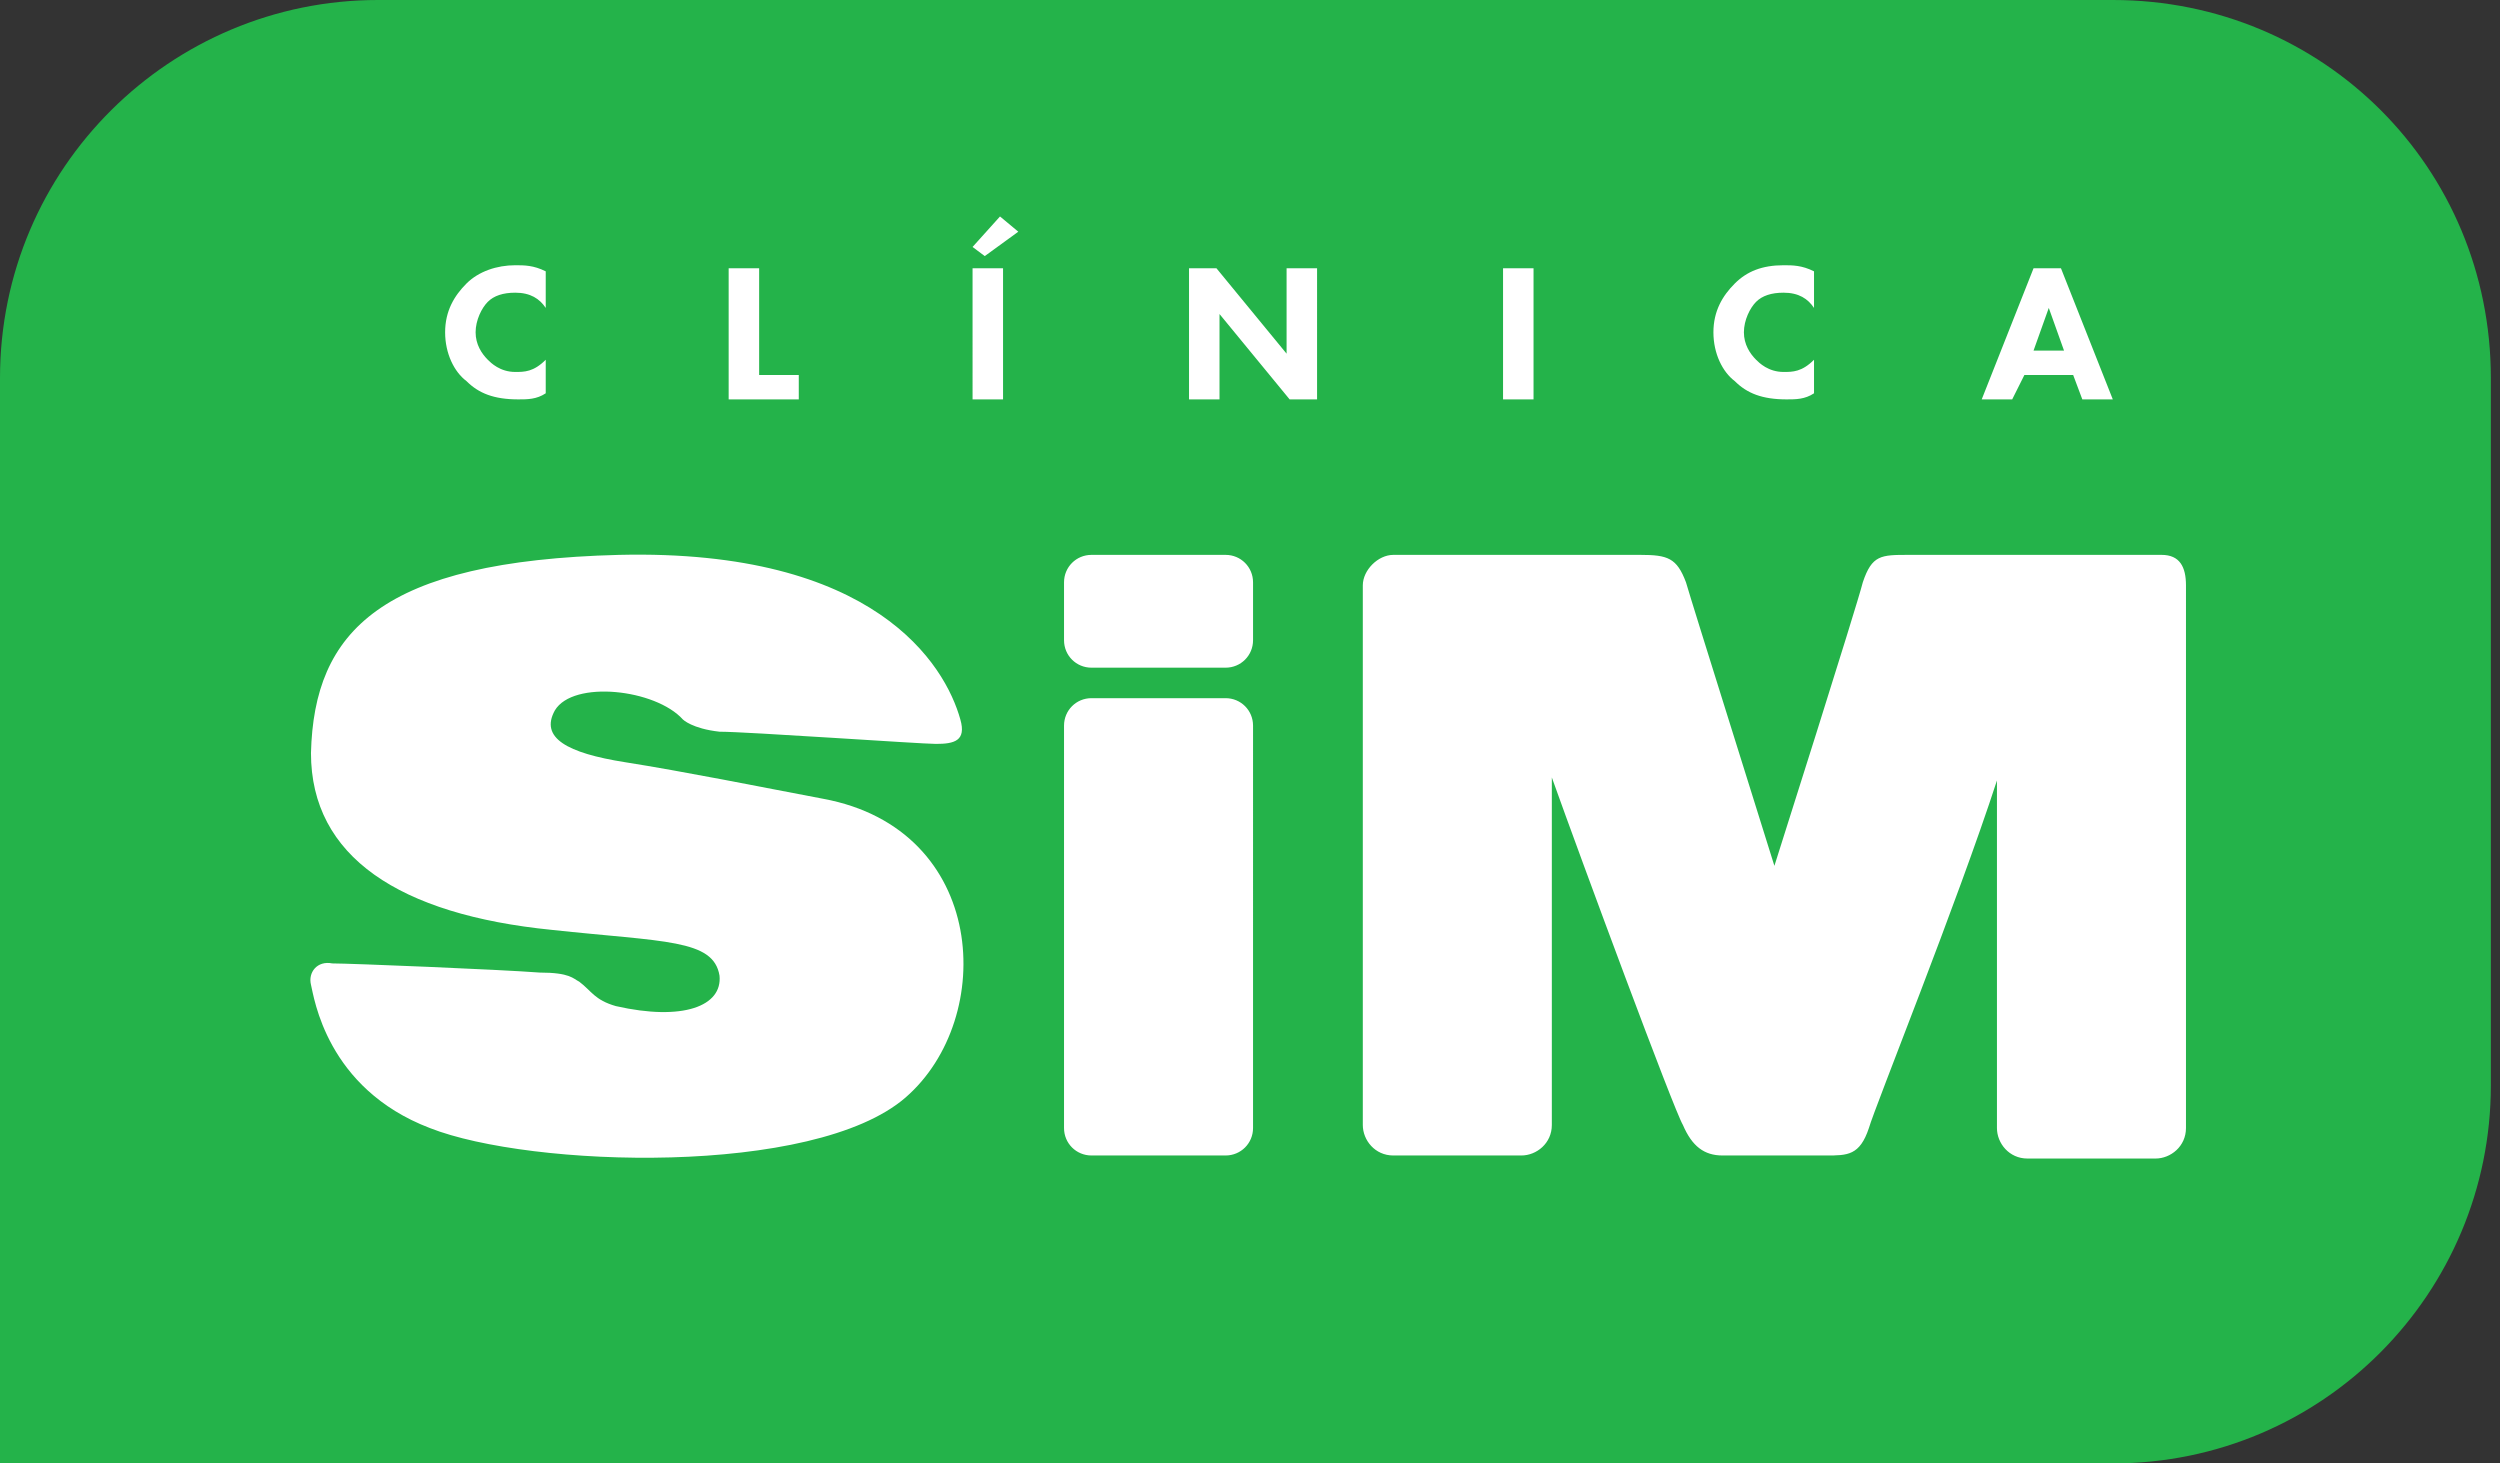 <?xml version="1.0" encoding="utf-8"?>
<svg width="82px" height="48px" viewBox="0 0 82 48" version="1.1" xmlns="http://www.w3.org/2000/svg" xmlns:xlink="http://www.w3.org/1999/xlink">
<rect x="0" y="0" width="82" height="48" fill="#333333" stroke="none"/>
<path fill="#24B34A" d="M81.7,12.4v23.2c0,6.8-5.5,12.4-12.4,12.4H0l0-35.6C0,5.5,5.6,0,12.4,0l56.9,0C76.2,0,81.7,5.5,81.7,12.4z"/>
<path fill="#FFFFFF" d="M32.8,7.1l0.6,0.5l-1.1,0.8l-0.4-0.3L32.8,7.1z M15.3,9.3c-0.4,0.4-0.7,0.9-0.7,1.6
  c0,0.7,0.3,1.3,0.7,1.6c0.4,0.4,0.9,0.6,1.7,0.6c0.3,0,0.6,0,0.9-0.2v-1.1c-0.4,0.4-0.7,0.4-1,0.4c-0.5,0-0.8-0.3-0.9-0.4
  c-0.2-0.2-0.4-0.5-0.4-0.9c0-0.4,0.2-0.8,0.4-1c0.2-0.2,0.5-0.3,0.9-0.3c0.5,0,0.8,0.2,1,0.5V8.9c-0.4-0.2-0.7-0.2-1-0.2
  C16.3,8.7,15.7,8.9,15.3,9.3z M31.9,13.1h1V8.8h-1V13.1z M42.2,11.6l-2.3-2.8H39v4.3h1v-2.8l2.3,2.8h0.9V8.8h-1V11.6z M24.9,8.8h-1
  v4.3h2.3v-0.8h-1.3V8.8z M69.3,13.1h-1L68,12.3h-1.6L66,13.1h-1l1.7-4.3h0.9L69.3,13.1z M67.7,11.5l-0.5-1.4l-0.5,1.4H67.7z
   M56.9,9.3c-0.4,0.4-0.7,0.9-0.7,1.6c0,0.7,0.3,1.3,0.7,1.6c0.4,0.4,0.9,0.6,1.7,0.6c0.3,0,0.6,0,0.9-0.2v-1.1
  c-0.4,0.4-0.7,0.4-1,0.4c-0.5,0-0.8-0.3-0.9-0.4c-0.2-0.2-0.4-0.5-0.4-0.9c0-0.4,0.2-0.8,0.4-1c0.2-0.2,0.5-0.3,0.9-0.3
  c0.5,0,0.8,0.2,1,0.5V8.9c-0.4-0.2-0.7-0.2-1-0.2C57.8,8.7,57.3,8.9,56.9,9.3z M49.3,13.1h1V8.8h-1V13.1z"/>
<path fill="#FFFFFF" d="M22.4,23.6c-0.9-1-3.6-1.3-4.2-0.3c-0.5,0.9,0.4,1.4,2.3,1.7c1.9,0.3,4.4,0.8,6.5,1.2
  c5.4,1,5.7,7.2,2.7,9.8c-3,2.6-12.3,2.3-15.6,1c-3.4-1.3-3.8-4.3-3.9-4.7c-0.1-0.4,0.2-0.8,0.7-0.7c0.6,0,5.5,0.2,6.8,0.3
  c1,0,1.1,0.2,1.3,0.3c0.4,0.3,0.5,0.6,1.2,0.8c2.2,0.5,3.5,0,3.4-1c-0.2-1.2-1.8-1.1-5.5-1.5c-5-0.5-7.9-2.4-7.9-5.8
  c0.1-4,2.3-6.3,10.1-6.5c8.4-0.2,10.7,3.6,11.2,5.4c0.2,0.7-0.2,0.8-0.8,0.8c-0.5,0-6.2-0.4-7.1-0.4C22.7,23.9,22.4,23.6,22.4,23.6
   M41.1,19.1c0-0.5-0.4-0.9-0.9-0.9h-4.4c-0.5,0-0.9,0.4-0.9,0.9v1.9c0,0.5,0.4,0.9,0.9,0.9h4.4c0.5,0,0.9-0.4,0.9-0.9V19.1z
   M41.1,23.8c0-0.5-0.4-0.9-0.9-0.9h-4.4c-0.5,0-0.9,0.4-0.9,0.9V37c0,0.5,0.4,0.9,0.9,0.9h4.4c0.5,0,0.9-0.4,0.9-0.9V23.8z
   M70.9,18.2h-8.3c-0.9,0-1.2,0-1.5,0.9c-0.2,0.8-2.9,9.3-2.9,9.3c-0.4-1.3-2.7-8.6-2.9-9.3c-0.3-0.8-0.6-0.9-1.5-0.9h-8.1
  c-0.5,0-1,0.5-1,1v17.7c0,0.5,0.4,1,1,1l4.2,0c0.5,0,1-0.4,1-1V25.5c1,2.8,4,10.9,4.3,11.4c0.3,0.7,0.7,1,1.3,1l3.4,0
  c0.7,0,1.1,0,1.4-0.9c0.2-0.7,2.9-7.4,4.2-11.4v11.4c0,0.5,0.4,1,1,1h4.2c0.5,0,1-0.4,1-1V19.2C71.7,18.6,71.5,18.2,70.9,18.2"/>
</svg>
